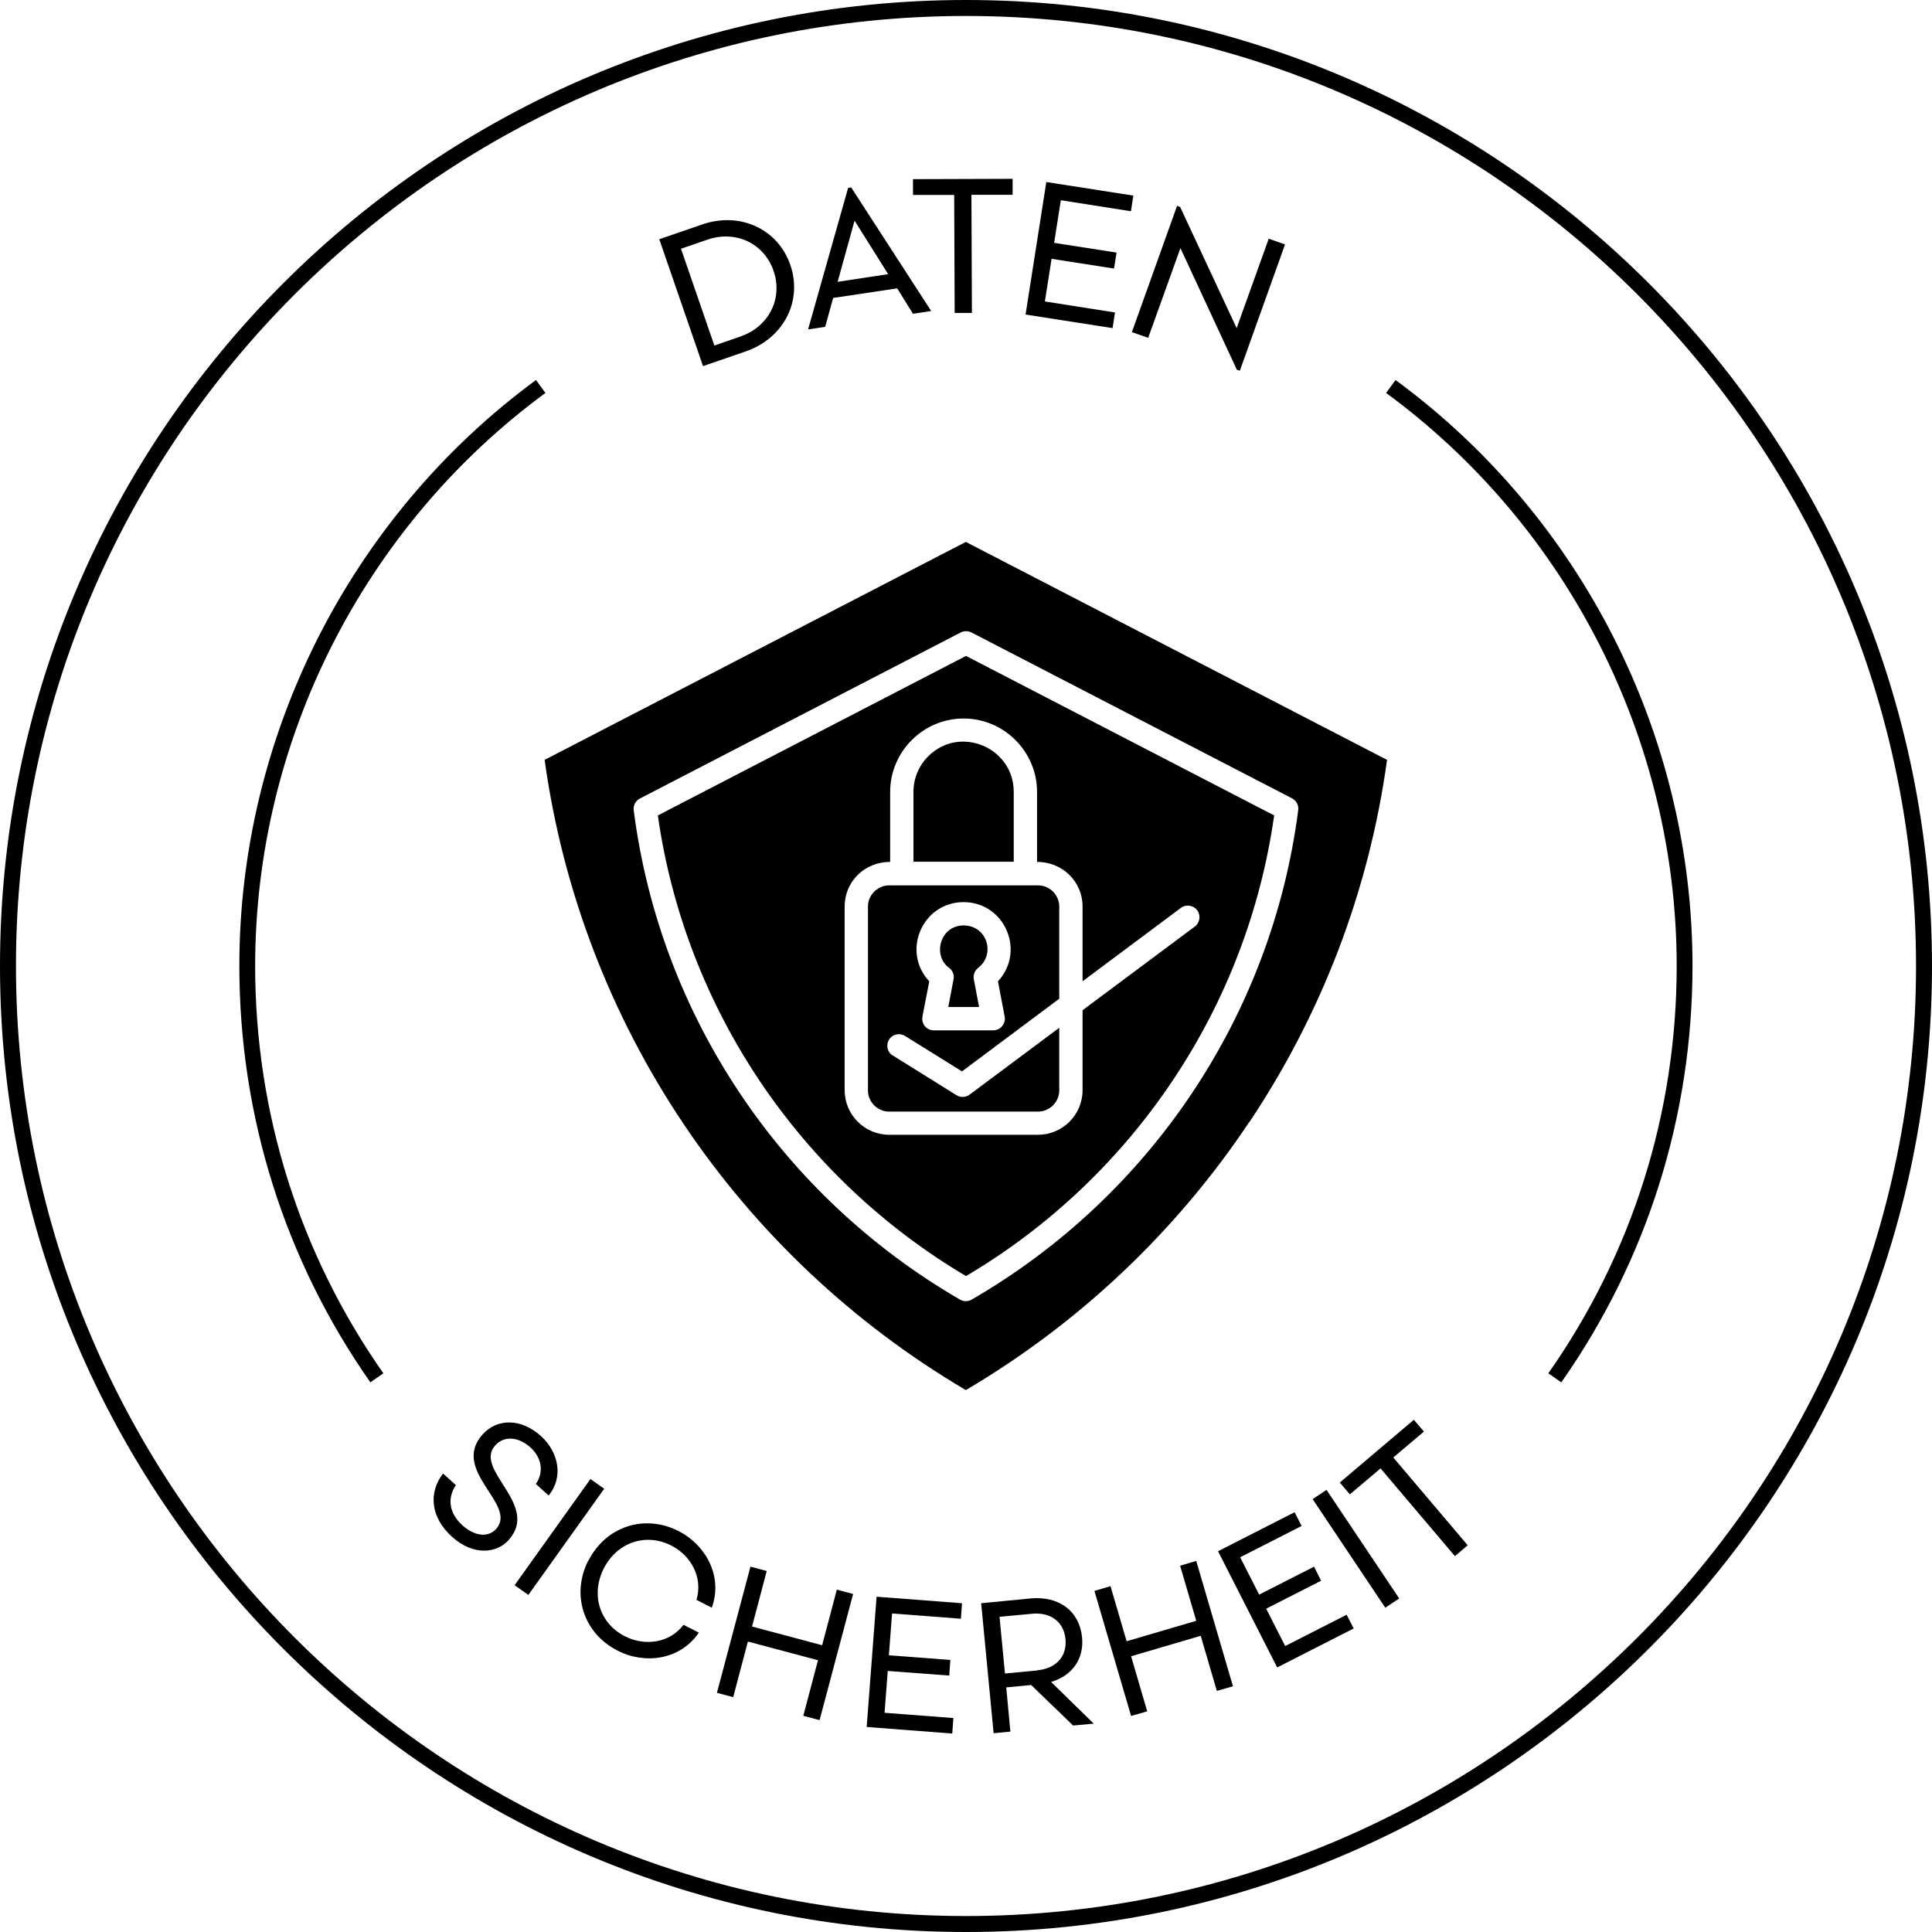 <?xml version="1.0" encoding="UTF-8"?>
<svg id="Layer_2" data-name="Layer 2" xmlns="http://www.w3.org/2000/svg" viewBox="0 0 121 121">
  <defs>
    <style>
      .cls-1 {
        fill-rule: evenodd;
      }
    </style>
  </defs>
  <g id="Layer_1-2" data-name="Layer 1">
    <g>
      <path d="M60.5,121C27.14,121,0,93.86,0,60.5S27.14,0,60.5,0s60.5,27.14,60.5,60.5-27.14,60.5-60.5,60.5ZM60.5,1C27.69,1,1,27.69,1,60.5s26.69,59.5,59.5,59.5,59.5-26.69,59.5-59.5S93.31,1,60.5,1Z"/>
      <g>
        <path d="M41.3,14.98l2.67-.92c2.37-.82,4.75.27,5.53,2.54.78,2.27-.43,4.59-2.8,5.41l-2.67.92-2.74-7.95ZM46.38,21.07c1.78-.61,2.66-2.38,2.07-4.1-.59-1.73-2.37-2.57-4.15-1.96l-1.65.57,2.09,6.06,1.65-.57Z"/>
        <path d="M53.12,11.77l.19-.03,5.01,7.74-1.14.17-.99-1.59-4.01.6-.5,1.81-1.07.16,2.51-8.87ZM55.63,17.18l-2.11-3.36-1.06,3.83,3.17-.48Z"/>
        <path d="M59.76,12.21h-2.58s0-.99,0-.99l6.24-.02v1s-2.58,0-2.58,0l.03,7.4h-1.08s-.03-7.4-.03-7.4Z"/>
        <path d="M65.53,11.4l5.45.85-.15.98-4.39-.69-.42,2.67,3.91.61-.16,1-3.91-.61-.42,2.67,4.39.69-.15.98-5.45-.85,1.3-8.3Z"/>
        <path d="M73.72,12.89l.19.07,3.54,7.59,2.01-5.6,1.02.36-2.83,7.91-.19-.07-3.53-7.61-2.02,5.62-1.02-.36,2.83-7.91Z"/>
      </g>
      <g>
        <path d="M86.46,91.97l-1.92,1.62-.63-.74,4.64-3.93.63.74-1.92,1.62,4.66,5.5-.8.68-4.66-5.5Z"/>
        <path d="M82.21,93.89l.87-.58,4.55,6.8-.87.58-4.55-6.8Z"/>
        <path d="M76.29,97.15l4.79-2.44.44.86-3.85,1.96,1.19,2.34,3.44-1.75.44.88-3.44,1.75,1.19,2.34,3.85-1.96.44.86-4.79,2.44-3.71-7.29Z"/>
        <path d="M68.54,99.64l1.01-.3,1.01,3.45,4.36-1.28-1.01-3.45,1.01-.3,2.3,7.85-1.01.29-1.01-3.45-4.36,1.28,1.01,3.45-1.01.29-2.3-7.84Z"/>
        <path d="M64.59,105.53l-1.57.15.26,2.77-1.05.1-.78-8.14,3.09-.3c1.79-.17,3.07.8,3.23,2.44.13,1.36-.63,2.4-1.94,2.79l2.67,2.61-1.29.12-2.63-2.54ZM64.96,104.61c1.19-.11,1.88-.88,1.77-1.96-.1-1.07-.93-1.7-2.11-1.58l-2.02.19.34,3.55,2.03-.19Z"/>
        <path d="M54.89,100l5.36.41-.07.97-4.31-.33-.2,2.62,3.85.29-.07.98-3.85-.29-.2,2.62,4.31.33-.07.97-5.36-.41.62-8.16Z"/>
        <path d="M47,98.12l1.02.27-.92,3.48,4.39,1.17.92-3.48,1.02.27-2.1,7.9-1.02-.27.92-3.48-4.39-1.17-.92,3.48-1.02-.27,2.1-7.9Z"/>
        <path d="M36.86,97.73c1.1-2.14,3.51-2.93,5.66-1.83,1.65.85,2.78,2.79,2.06,4.79l-.96-.49c.42-1.41-.35-2.78-1.57-3.4-1.61-.82-3.4-.2-4.23,1.42-.83,1.62-.29,3.44,1.32,4.26,1.22.62,2.78.45,3.67-.72l.96.49c-1.2,1.76-3.44,1.98-5.09,1.13-2.15-1.1-2.92-3.52-1.83-5.66Z"/>
        <path d="M36.98,92.63l.86.61-4.75,6.65-.86-.61,4.75-6.65Z"/>
        <path d="M27.74,92.28l.81.73c-.58.87-.38,1.8.4,2.51s1.63.78,2.12.24c1.38-1.53-2.89-3.65-.84-5.93.93-1.02,2.43-1,3.66.12,1.09.99,1.42,2.56.47,3.71l-.8-.72c.53-.76.35-1.66-.33-2.28-.77-.7-1.67-.74-2.21-.14-1.4,1.54,2.85,3.72.82,5.95-.71.78-2.16,1.02-3.54-.23-1.32-1.2-1.49-2.74-.55-3.96Z"/>
      </g>
      <path d="M23.2,86.58c-5.37-7.66-8.21-16.68-8.21-26.09,0-14.42,6.95-28.14,18.58-36.69l.59.81c-11.38,8.37-18.18,21.78-18.18,35.89,0,9.2,2.78,18.02,8.03,25.51l-.82.57Z"/>
      <path d="M97.79,86.58l-.82-.57c5.26-7.49,8.04-16.31,8.04-25.51,0-14.11-6.8-27.53-18.2-35.89l.59-.81c11.65,8.55,18.6,22.26,18.6,36.69,0,9.41-2.84,18.43-8.22,26.09Z"/>
      <path class="cls-1" d="M78.26,70.26c4.45-6.67,7.47-14.37,8.61-22.67l-26.38-13.65-26.38,13.65c2.29,16.57,12.11,31.06,26.38,39.47,7.11-4.19,13.19-9.95,17.76-16.8h0ZM57.21,53.97v-4.38c0-.86.35-1.65.92-2.22,1.99-1.99,5.36-.54,5.36,2.22v4.38h-6.28ZM61.33,63.07h-1.94l.33-1.74c.06-.29-.07-.57-.3-.73-1.03-.78-.54-2.64.93-2.64s2.02,1.8.91,2.66c-.22.17-.32.45-.27.71h0s.33,1.74.33,1.74ZM62.5,61.45l.42,2.21c.09.45-.26.87-.72.87h0s-3.71,0-3.71,0c-.46,0-.82-.41-.71-.91l.42-2.16c-1.76-1.88-.43-4.96,2.15-4.96,2.58,0,3.9,3.08,2.15,4.96h0ZM73.48,67.62c-3.34,5.01-7.78,9.23-12.98,12.3-10.41-6.17-17.58-16.76-19.3-28.85l19.3-9.99,19.3,9.99c-.86,6.06-3.07,11.68-6.32,16.55h0ZM81.3,50.79c-1.68,12.89-9.31,24.16-20.44,30.6-.24.14-.52.13-.74,0-5.54-3.21-10.27-7.65-13.81-12.96-3.46-5.19-5.79-11.2-6.62-17.68-.04-.31.12-.6.39-.74h0s20.09-10.4,20.09-10.4c.22-.11.47-.1.67,0l20.08,10.39c.29.15.44.48.38.78h0ZM67.81,61.45l6.15-4.59c.32-.24.78-.17,1.02.15.24.32.17.78-.15,1.02l-7.03,5.24v5.01c0,1.54-1.25,2.79-2.79,2.79h-9.32c-1.54,0-2.79-1.25-2.79-2.79v-11.51c0-1.55,1.24-2.79,2.85-2.79v-4.38c0-2.53,2.07-4.6,4.6-4.6s4.6,2.07,4.6,4.6v4.38c1.61,0,2.85,1.25,2.85,2.79v4.68ZM55.91,66.1l3.99,2.49c.26.16.59.14.82-.03h0s5.62-4.19,5.62-4.19v3.92c0,.73-.6,1.33-1.33,1.33h-9.32c-.73,0-1.33-.6-1.33-1.33v-11.51c0-.73.6-1.33,1.33-1.33h9.32c.73,0,1.33.6,1.33,1.33v5.77l-6.09,4.55-3.57-2.22c-.34-.21-.79-.11-1,.23-.21.34-.11.79.23,1h0Z"/>
    </g>
  </g>
</svg>
